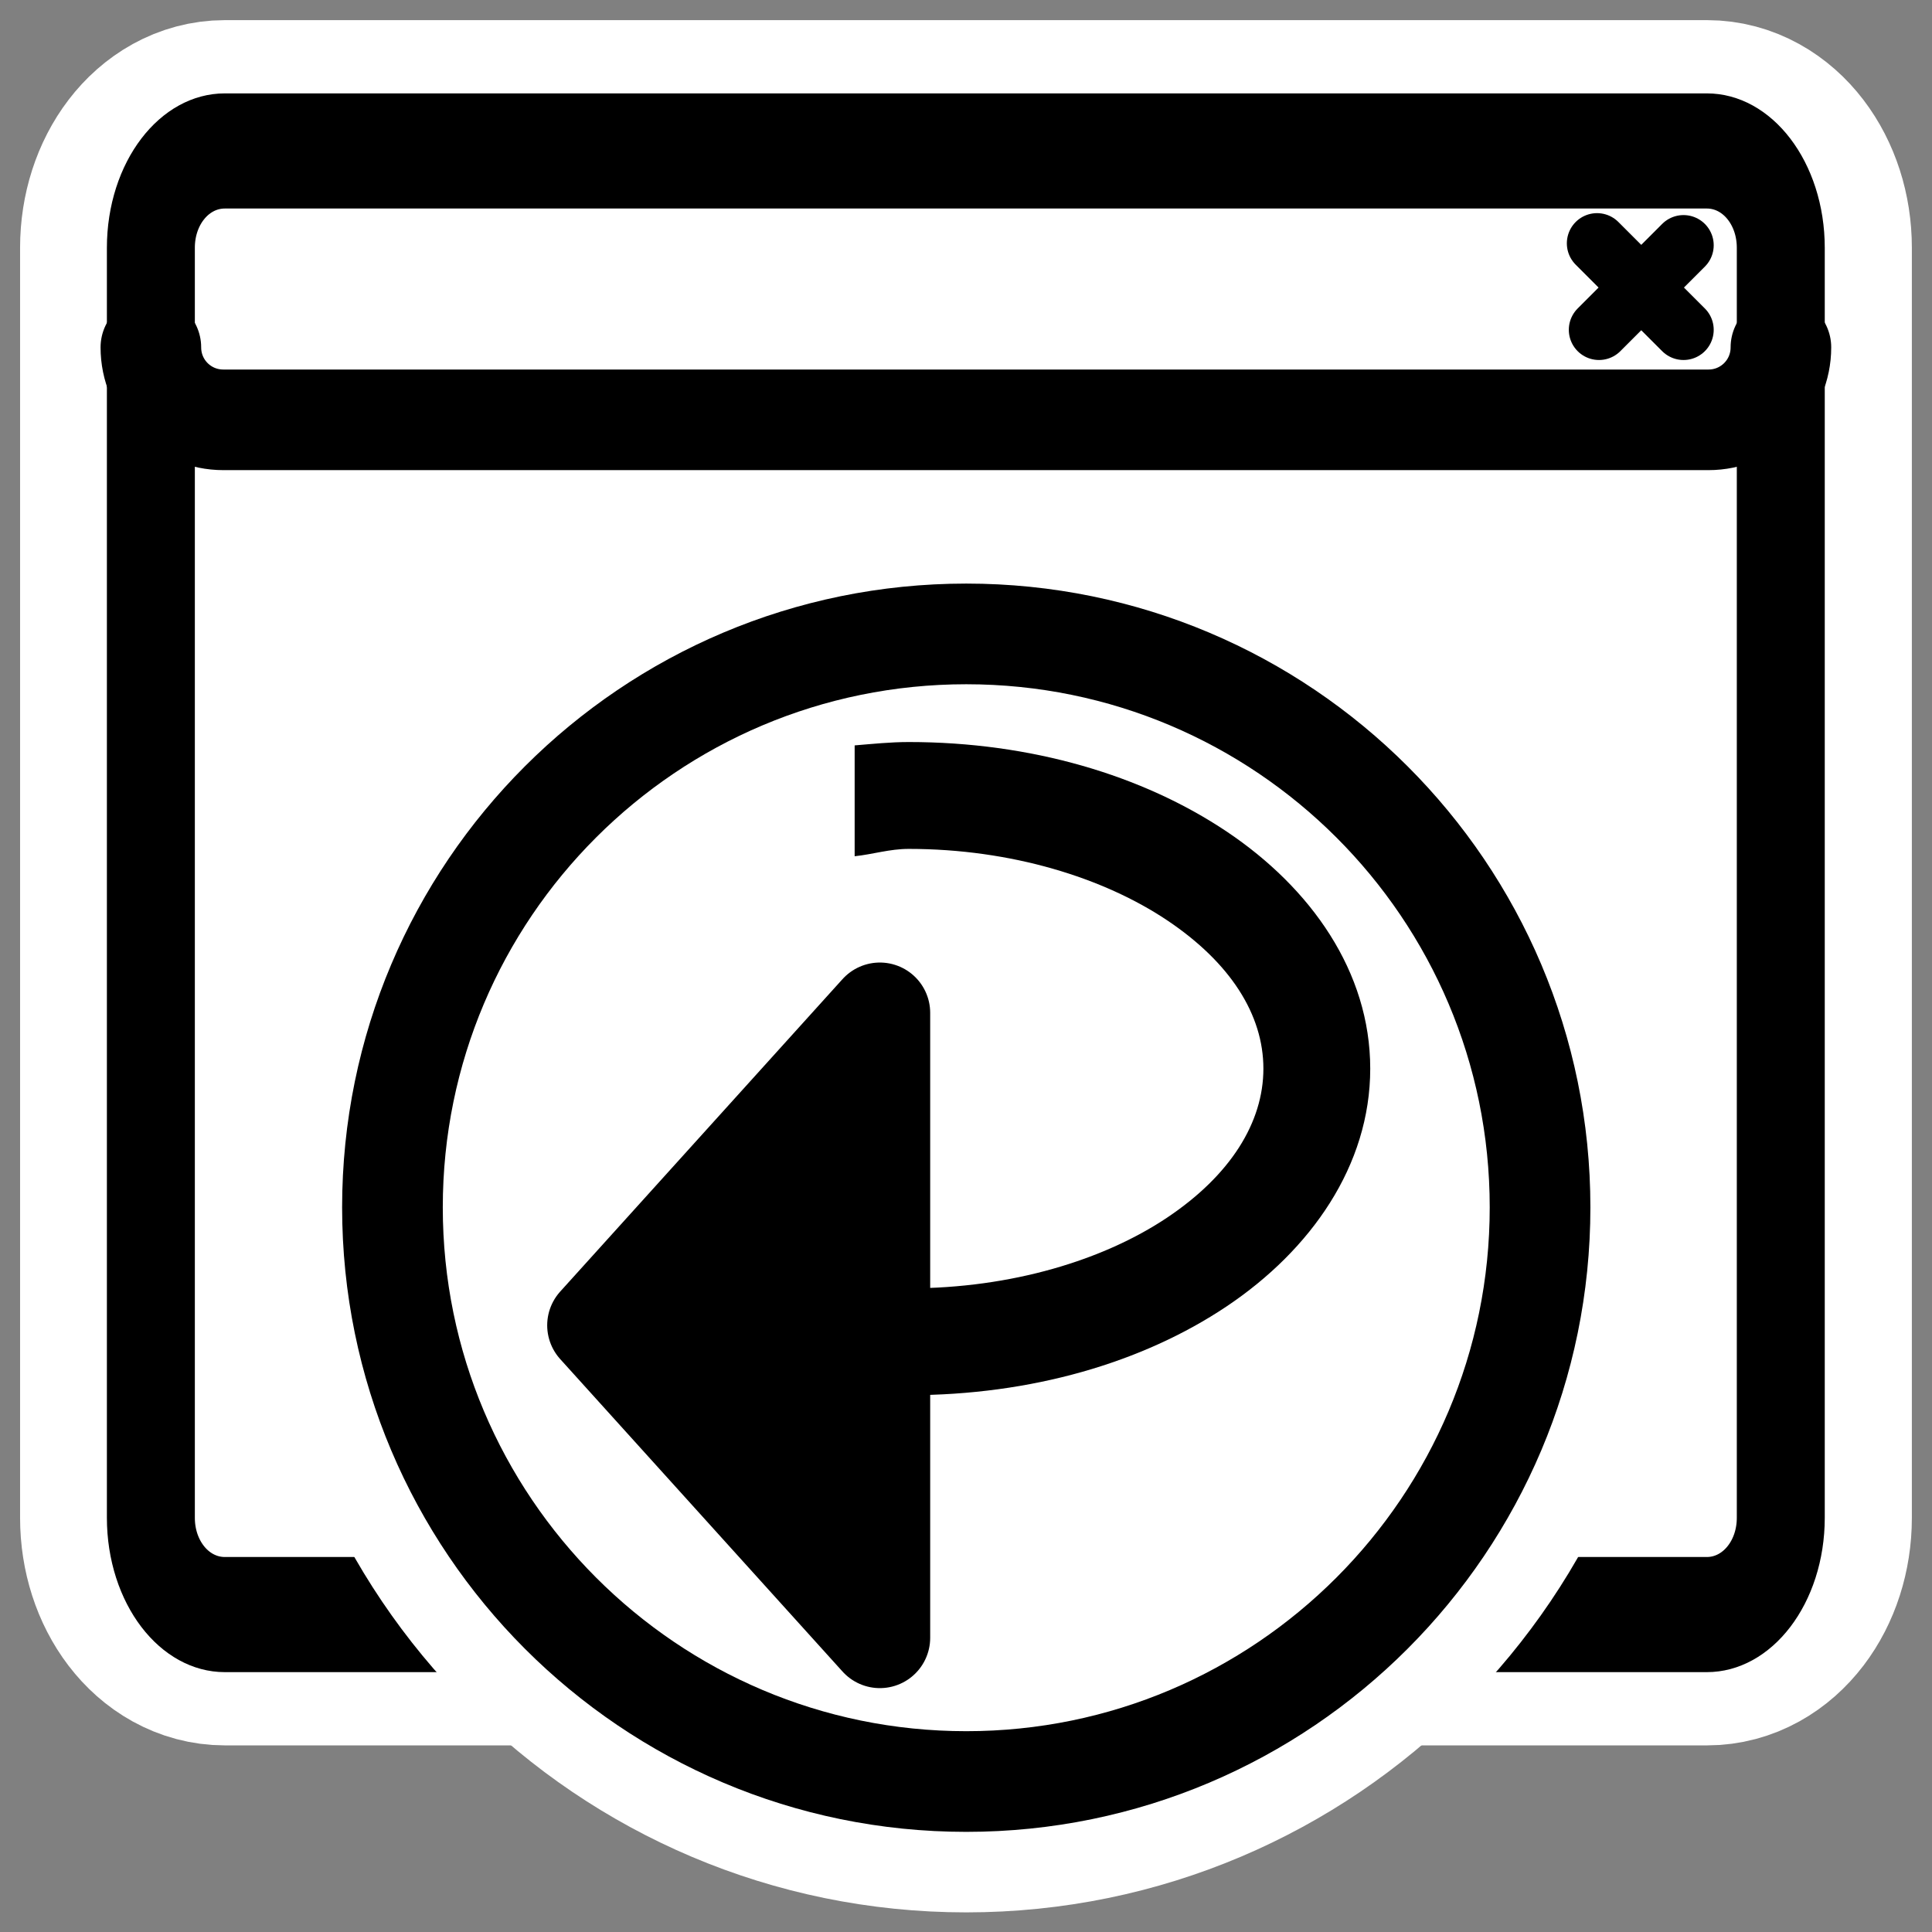<?xml version="1.0" encoding="UTF-8" standalone="no"?>
<svg
    xmlns:inkscape="http://www.inkscape.org/namespaces/inkscape"
    xmlns:rdf="http://www.w3.org/1999/02/22-rdf-syntax-ns#"
    xmlns="http://www.w3.org/2000/svg"
    xmlns:dc="http://purl.org/dc/elements/1.1/"
    xmlns:ns1="http://sozi.baierouge.fr"
    xmlns:cc="http://web.resource.org/cc/"
    xmlns:xlink="http://www.w3.org/1999/xlink"
    xmlns:sodipodi="http://sodipodi.sourceforge.net/DTD/sodipodi-0.dtd"
    id="svg1"
    sodipodi:docname="rebuild.svg"
    viewBox="0 0 60 60"
    sodipodi:version="0.32"
    _SVGFile__filename="oldscale/actions/rebuild.svg"
    version="1.0"
    y="0"
    x="0"
    inkscape:version="0.40"
    sodipodi:docbase="/home/danny/work/flat/SVG/mono/scalable/actions"
  >
  <rect x="0" y="0" width="60" height="60" fill="#808080" stroke="none"/>
  <sodipodi:namedview
      id="base"
      bordercolor="#666666"
      inkscape:pageshadow="2"
      inkscape:window-y="0"
      pagecolor="#ffffff"
      inkscape:window-height="699"
      inkscape:zoom="4.9119411"
      inkscape:window-x="0"
      borderopacity="1.0"
      inkscape:current-layer="svg1"
      inkscape:cx="69.904274"
      inkscape:cy="20.067443"
      inkscape:window-width="1024"
      inkscape:pageopacity="0.0"
  />
  <g
      id="g1737"
      transform="translate(.847 -.94)"
    >
    <path
        id="path1109"
        style="stroke-linejoin:round;stroke:#ffffff;stroke-linecap:round;stroke-width:8.125;fill:none"
        d="m6.136 5.628c-1.272 0-2.297 1.341-2.297 3.006v39.442c0 1.666 1.024 3.006 2.297 3.006h46.032c1.273 0 2.297-1.34 2.297-3.006v-39.442c0-1.666-1.024-3.006-2.297-3.006h-46.032z"
    />
    <g
        id="g1099"
        transform="matrix(.97 0 0 .97 .069 1.571)"
      >
      <path
          id="rect921"
          style="stroke-linejoin:round;fill-rule:evenodd;stroke-linecap:round;stroke-width:2.732;fill:#ffffff"
          transform="matrix(1 0 0 1.309 -0.073 -8.897)"
          d="m6.326 9.992c-1.312 0-2.367 1.056-2.367 2.368v31.062c0 1.312 1.056 2.368 2.367 2.368h47.45c1.311 0 2.367-1.056 2.367-2.368v-31.062c0-1.312-1.056-2.368-2.367-2.368h-47.45z"
      />
      <path
          id="rect922"
          style="stroke-linejoin:round;fill-rule:evenodd;stroke-linecap:round;stroke-width:3.125;fill:#ffffff"
          transform="translate(-0.073 -.412)"
          d="m6.28 4.482c-1.286 0-2.321 1.035-2.321 2.321v4.079c0 1.286 1.035 2.321 2.321 2.321h47.542c1.286 0 2.321-1.035 2.321-2.321v-4.079c0-1.286-1.035-2.321-2.321-2.321h-47.542z"
      />
      <path
          id="path923"
          style="stroke-linejoin:round;stroke:#000000;stroke-linecap:round;stroke-width:1.933;fill:none"
          transform="translate(-0.073 -.412)"
          d="m53.029 7.614l-2.706 2.707m-0.063-2.769l2.769 2.769"
      />
      <path
          id="rect1561"
          style="stroke-linejoin:round;stroke:#000000;stroke-linecap:round;stroke-width:2.816;fill:none"
          transform="matrix(1 0 0 1.309 -0.073 -8.897)"
          d="m6.326 9.992c-1.312 0-2.367 1.056-2.367 2.368v31.062c0 1.312 1.056 2.368 2.367 2.368h47.45c1.311 0 2.367-1.056 2.367-2.368v-31.062c0-1.312-1.056-2.368-2.367-2.368h-47.45z"
      />
      <path
          id="rect1558"
          style="stroke-linejoin:round;stroke:#000000;stroke-linecap:round;stroke-width:3.221;fill:none"
          transform="translate(-0.073 -.412)"
          d="m3.959 10.882c0 1.286 1.035 2.321 2.321 2.321h47.546c1.286 0 2.321-1.035 2.321-2.321"
      />
    </g
    >
  </g
  >
  <g
      id="g1799"
      transform="matrix(.704 0 0 .704 8.885 16.384)"
    >
    <path
        id="path1822"
        sodipodi:nodetypes="ccccc"
        style="stroke-linejoin:round;stroke:#ffffff;stroke-linecap:round;stroke-width:11.522;fill:none"
        transform="matrix(1.002 0 0 1.002 -.056 -.056)"
        d="m30 4.738c-13.951 0-25.262 11.304-25.262 25.246-0 13.943 11.311 25.278 25.262 25.278s25.262-11.335 25.262-25.278c0-13.942-11.311-25.246-25.262-25.246z"
    />
    <path
        id="path1830"
        sodipodi:nodetypes="ccccc"
        style="stroke-linejoin:round;fill-rule:evenodd;stroke:#000000;stroke-linecap:round;stroke-width:4.432;fill:#ffffff"
        transform="matrix(1.002 0 0 1.002 -.056 -.056)"
        d="m30 4.738c-13.951 0-25.262 11.304-25.262 25.246-0 13.943 11.311 25.278 25.262 25.278s25.262-11.335 25.262-25.278c0-13.942-11.311-25.246-25.262-25.246z"
    />
    <g
        id="g1853"
        transform="translate(1.391 -1.213)"
      >
      <path
          id="path878"
          sodipodi:nodetypes="cccc"
          style="stroke-linejoin:round;fill-rule:evenodd;stroke:#000000;stroke-linecap:round;stroke-width:4.44;fill:#000000"
          d="m24.802 22.621l-12.455 13.784 12.455 13.784v-27.568z"
      />
      <path
          id="path1849"
          style="fill-rule:evenodd;color:#000000;fill:#000000"
          d="m26.077 10.674c-0.814 0-1.596 0.083-2.387 0.148v4.89c0.813-0.085 1.537-0.324 2.387-0.324 4.536 0 8.607 1.281 11.401 3.152 2.795 1.872 4.243 4.168 4.243 6.541 0 2.372-1.448 4.698-4.243 6.57-2.794 1.871-6.865 3.122-11.401 3.122-0.851 0-1.574-0.24-2.387-0.324v4.891c0.791 0.064 1.573 0.147 2.387 0.147 5.39 0 10.308-1.43 14.023-3.918s6.334-6.212 6.334-10.488-2.619-7.971-6.334-10.459-8.633-3.948-14.023-3.948z"
      />
    </g
    >
  </g
  >
</svg
>
